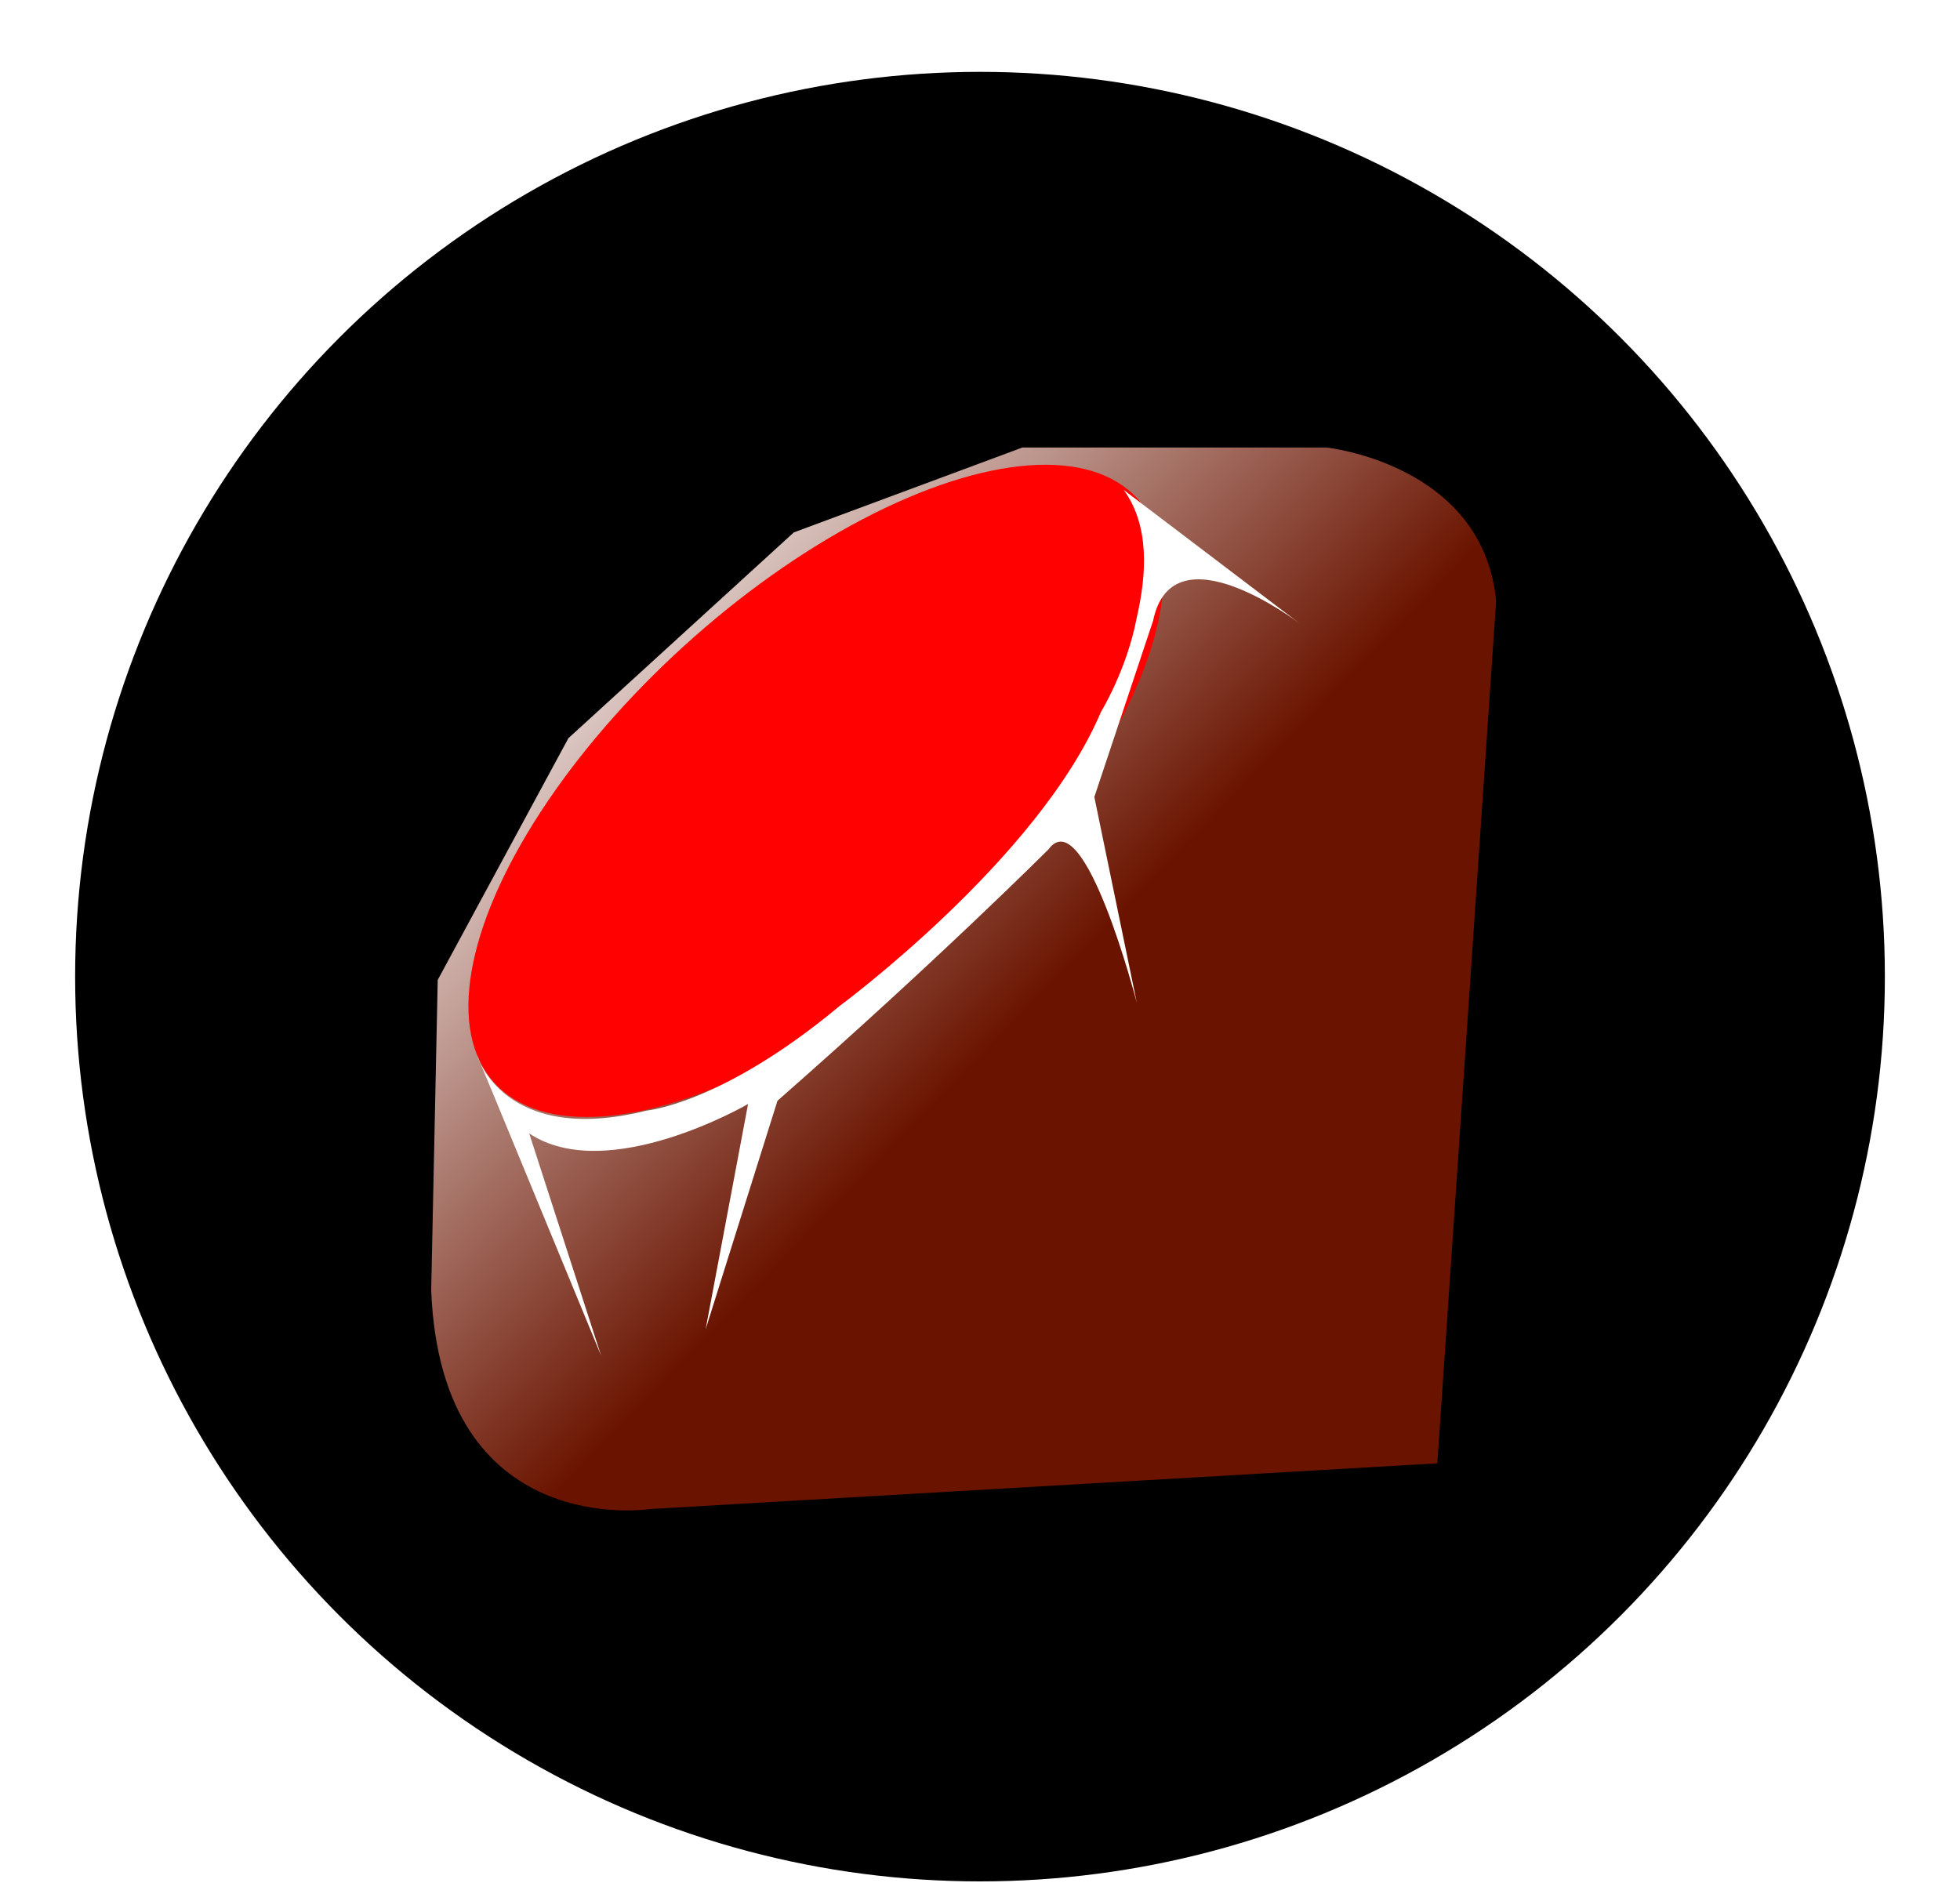 <?xml version="1.0" encoding="UTF-8"?> <svg xmlns="http://www.w3.org/2000/svg" xmlns:xlink="http://www.w3.org/1999/xlink" viewBox="0 0 60 58.2" style="enable-background:new 0 0 60 58.2" xml:space="preserve"><style>.st0{display:none}.st1{display:inline}.st2,.st3{fill:#00e400}.st3{display:inline}.st5{fill:#ff640d}.st5,.st7{display:inline}.st7,.st8{fill:#ffcd00}.st11{fill:#fff}.st13,.st14,.st15{display:inline;fill:#ffe600}.st14,.st15{fill:#ff161d}.st15{fill:#00f281}.st17,.st18,.st19{display:inline;fill:#fefefe}.st18,.st19{fill:#ff0010}.st19{fill:#fff}.st26,.st29,.st30{display:inline;fill:#ff7d1b}.st29,.st30{fill:#ff2d1e}.st30{fill:#fdfdfd}.st32,.st34,.st35{display:inline;fill:#b03030}.st34,.st35{fill:#00c400}.st35{fill:#00175d}.st37{fill:#f01}.st40,.st43{display:inline;fill:#ff9300}.st43{fill:#8e9394}.st44{fill:#ff001d}</style><circle cx="30" cy="29.9" r="27.7" id="Capa_1"></circle><image style="overflow:visible" width="2150" height="2154" transform="matrix(.087 0 0 .087 -240.851 -136.17)" id="Capa_39"></image><g id="Capa_41"><linearGradient id="SVGID_1_" gradientUnits="userSpaceOnUse" x1="30.982" y1="31.389" x2="15.88" y2="16.707"><stop offset="0" style="stop-color:#6a1400"></stop><stop offset="1" style="stop-color:#fff"></stop></linearGradient><path d="m13.4 30 4-7.4 6.9-6.3 7-2.6h9.3s4.8.5 5.2 4.7L44 44.8l-24.1 1.4s-6.4 1-6.7-6.7l.2-9.5z" style="fill:url(#SVGID_1_)"></path><ellipse transform="rotate(-42.243 25.006 24.233)" cx="25" cy="24.2" rx="13.3" ry="6" style="fill:#ff0100"></ellipse><path class="st11" d="m18.4 41.5-3.3-8-.5-1.2s.8 2.8 5.2 1.7c0 0 2.3-.2 5.9-3.2 0 0 6.1-4.5 8-9 0 0 .8-1.3 1.1-2.9.3-1.3.4-2.8-.4-3.9l5.4 4.1s-3.9-3-4.5-.1l-1.8 5.4 1.3 6.3s-1.6-6.2-2.7-4.7c0 0-3.4 3.4-8.3 7.7l-2.2 7 1.3-6.9s-4.3 2.5-6.7.9l2.2 6.8z"></path></g></svg> 